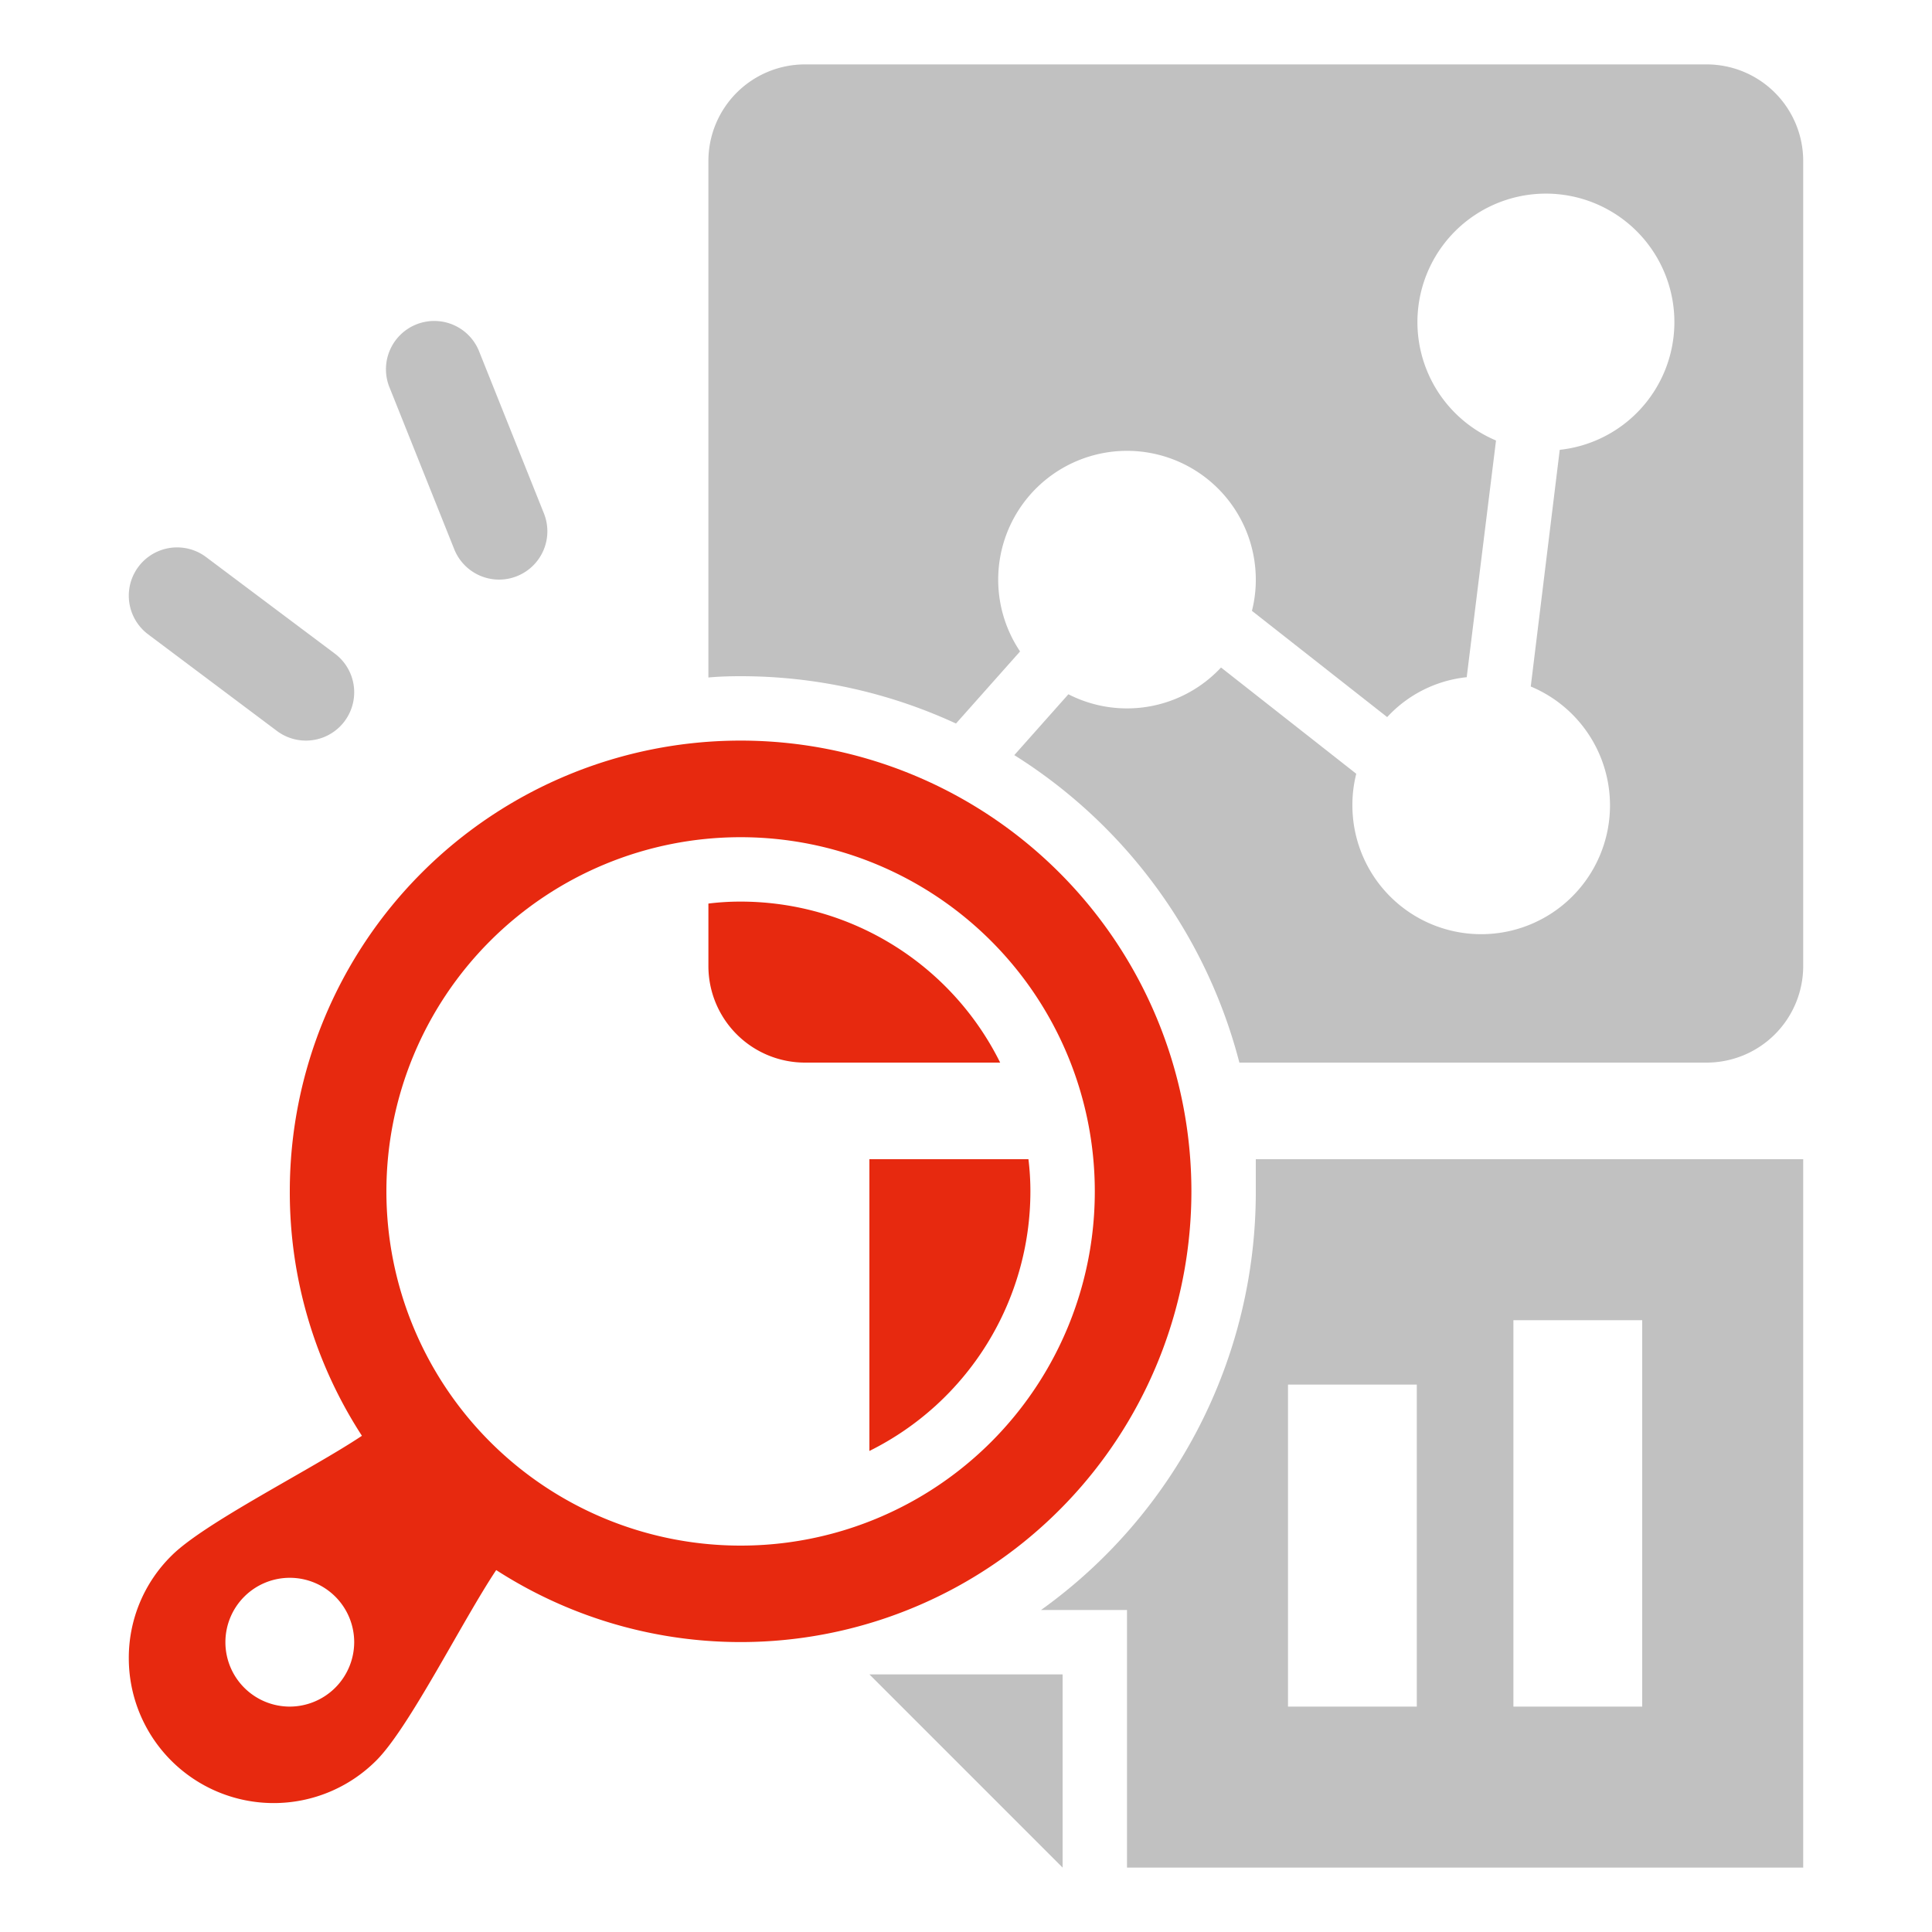 <svg xmlns="http://www.w3.org/2000/svg" xmlns:xlink="http://www.w3.org/1999/xlink" width="60" height="60" viewBox="0 0 60 60">
  <defs>
    <style>
      .cls-1 {
        fill: none;
      }

      .cls-2 {
        clip-path: url(#clip-path);
      }

      .cls-3 {
        fill: #e7290f;
      }

      .cls-4 {
        fill: #c1c1c1;
      }
    </style>
    <clipPath id="clip-path">
      <rect id="矩形_19301" data-name="矩形 19301" class="cls-1" width="60" height="60"/>
    </clipPath>
  </defs>
  <g id="Research_and_market_analysis" data-name="Research and market analysis" class="cls-2">
    <g id="组_19198" data-name="组 19198">
      <path id="路径_39444" data-name="路径 39444" class="cls-3" d="M23,28a8.063,8.063,0,0,0-1,.061V30a3,3,0,0,0,3,3h6.061A9,9,0,0,0,23,28Z"/>
    </g>
    <g id="组_19199" data-name="组 19199">
      <path id="路径_39445" data-name="路径 39445" class="cls-4" d="M53,2H25a3,3,0,0,0-3,3V21.04c.33-.03.66-.04,1-.04a15.917,15.917,0,0,1,6.689,1.47l1.99-2.239A4,4,0,1,1,39,18a3.906,3.906,0,0,1-.12.97l4.2,3.3a3.914,3.914,0,0,1,2.47-1.239l.91-7.351a3.99,3.99,0,1,1,1.979.29l-.9,7.35A4,4,0,1,1,42,25a3.906,3.906,0,0,1,.12-.97l-4.2-3.3a3.992,3.992,0,0,1-4.74.831l-1.68,1.89A16.011,16.011,0,0,1,38.49,33H53a3,3,0,0,0,3-3V5a3,3,0,0,0-3-3Z"/>
    </g>
    <g id="组_19200" data-name="组 19200">
      <path id="路径_39446" data-name="路径 39446" class="cls-4" d="M39,36v1a15.965,15.965,0,0,1-6.67,13H35v8H56V36Zm5,17H40V43h4V53Zm7,0H47V41h4V53Z"/>
    </g>
    <g id="组_19201" data-name="组 19201">
      <path id="路径_39447" data-name="路径 39447" class="cls-4" d="M33,52H27l6,6V52Z"/>
    </g>
    <g id="组_19202" data-name="组 19202">
      <path id="路径_39448" data-name="路径 39448" class="cls-3" d="M32,37a9,9,0,0,1-5,8.061V36h4.939A8.183,8.183,0,0,1,32,37Z"/>
    </g>
    <g id="组_19203" data-name="组 19203">
      <path id="路径_39449" data-name="路径 39449" class="cls-4" d="M9.5,23a1.5,1.5,0,0,1-.9-.3l-4-3a1.5,1.5,0,0,1,1.8-2.4l4,3A1.5,1.5,0,0,1,9.5,23Z"/>
    </g>
    <g id="组_19204" data-name="组 19204">
      <path id="路径_39450" data-name="路径 39450" class="cls-4" d="M15.5,18a1.5,1.5,0,0,1-1.393-.943l-2-5a1.5,1.5,0,1,1,2.785-1.113l2,5A1.5,1.5,0,0,1,15.5,18Z"/>
    </g>
    <g id="组_19205" data-name="组 19205">
      <path id="路径_39451" data-name="路径 39451" class="cls-3" d="M9,37a13.887,13.887,0,0,0,2.24,7.59c-1.59,1.061-4.91,2.71-5.92,3.73A4.45,4.45,0,0,0,4,51.5a4.5,4.5,0,0,0,7.68,3.18c1.021-1.01,2.67-4.33,3.73-5.92A14,14,0,0,0,37,37,14,14,0,1,0,9,37ZM9,53a2,2,0,1,1,2-2,2.006,2.006,0,0,1-2,2Zm14-5A11,11,0,1,1,34,37,10.991,10.991,0,0,1,23,48Z"/>
    </g>
  </g>
</svg>

